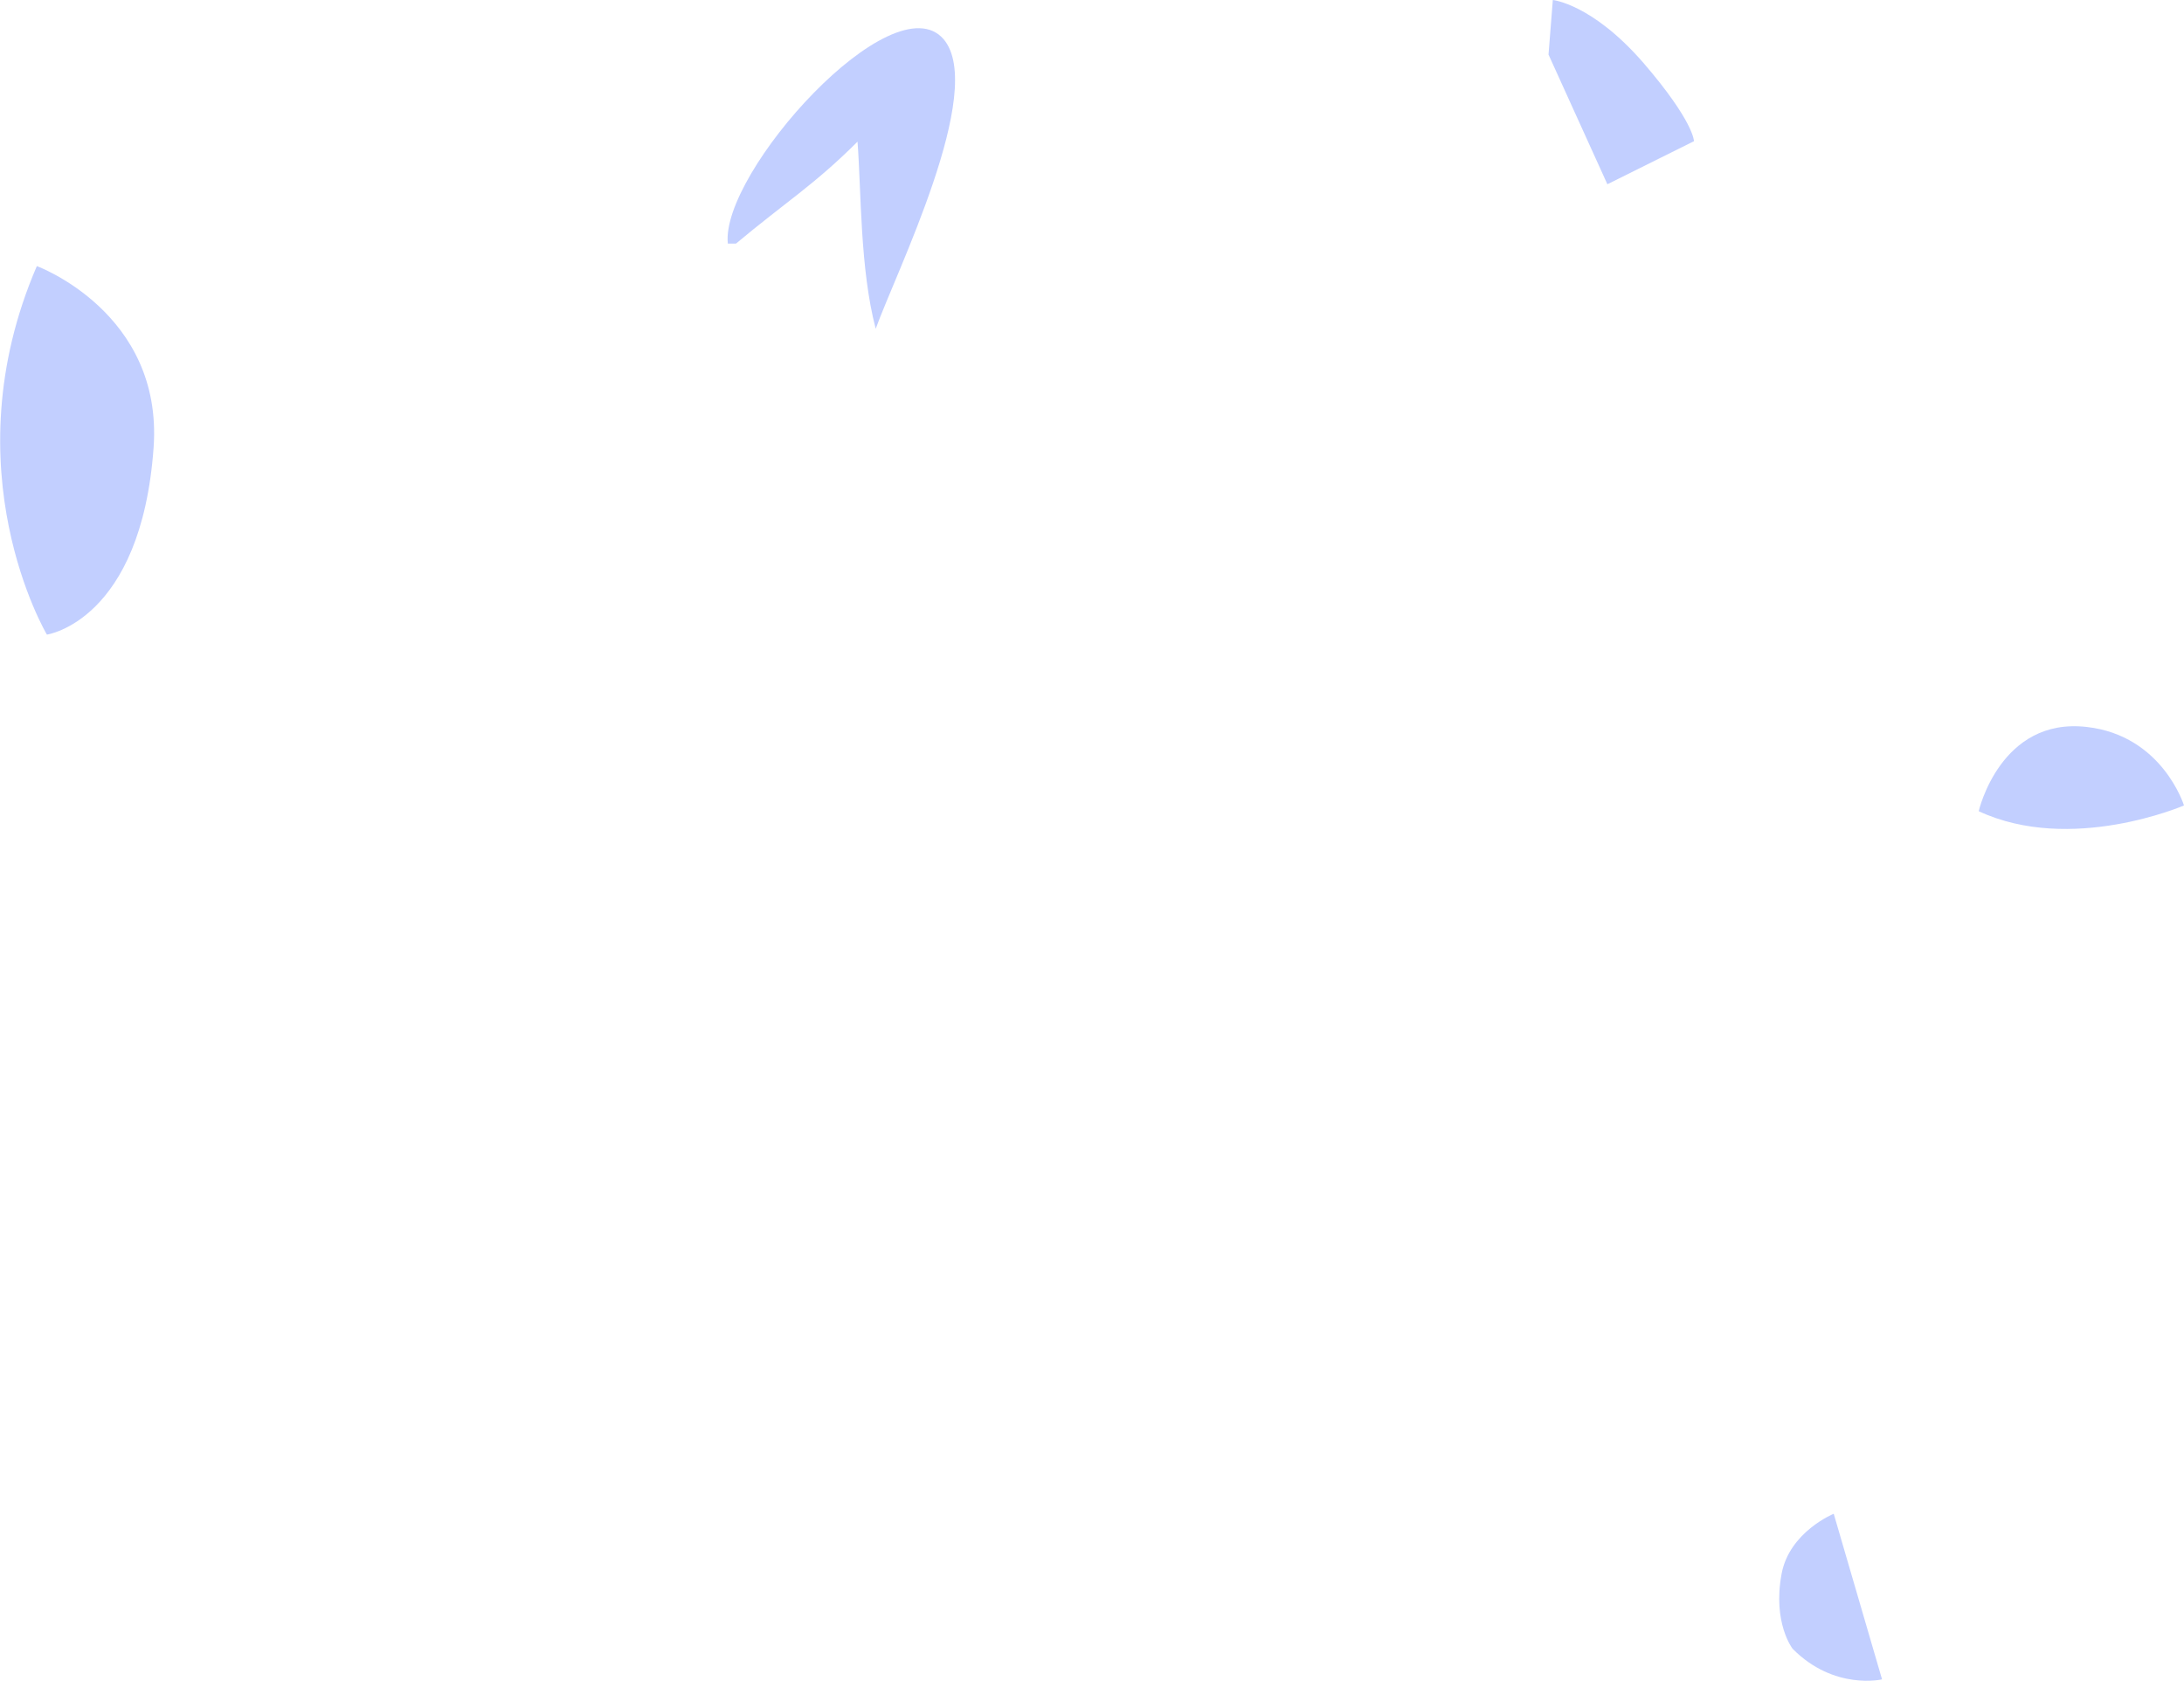 <?xml version="1.0" encoding="UTF-8"?> <!-- Generator: Adobe Illustrator 24.0.1, SVG Export Plug-In . SVG Version: 6.00 Build 0) --> <svg xmlns="http://www.w3.org/2000/svg" xmlns:xlink="http://www.w3.org/1999/xlink" id="Layer_1" x="0px" y="0px" viewBox="0 0 456.4 351.2" style="enable-background:new 0 0 456.4 351.2;" xml:space="preserve"> <style type="text/css"> .st0{fill:#C2CFFF;} </style> <g> <path class="st0" d="M324.5,0c0,0,8.2,0.8,18.9,13.1C354,25.4,354,29.5,354,29.5l-18.1,9l-12.3-27.1L324.5,0z"></path> <path class="st0" d="M413.5,169.5c0,0,4.5-19.7,22.6-17.6c15.8,1.8,20.3,16.4,20.3,16.4S432.8,178.5,413.5,169.5z"></path> <g> <path class="st0" d="M152.1,50.9c-1.6-14.8,34.5-55,45.1-42.7c9,10.7-10.1,49-14.2,60.5c-3.3-12.6-3-28.5-3.8-39.1 c-9,9-15,12.6-25.4,21.3"></path> </g> <path class="st0" d="M374.6,344.5c0,0-4.2-5.4-2.3-15.6c1.6-8.8,10.9-12.6,10.9-12.6l10.1,34.6 C393.4,350.9,383.3,353.3,374.6,344.5z"></path> <path class="st0" d="M7.7,55.6c0,0,26.4,9.7,24.4,37.9c-2.6,36.3-22.3,39.1-22.3,39.1S-10.7,98.2,7.7,55.6z"></path> </g> </svg> 